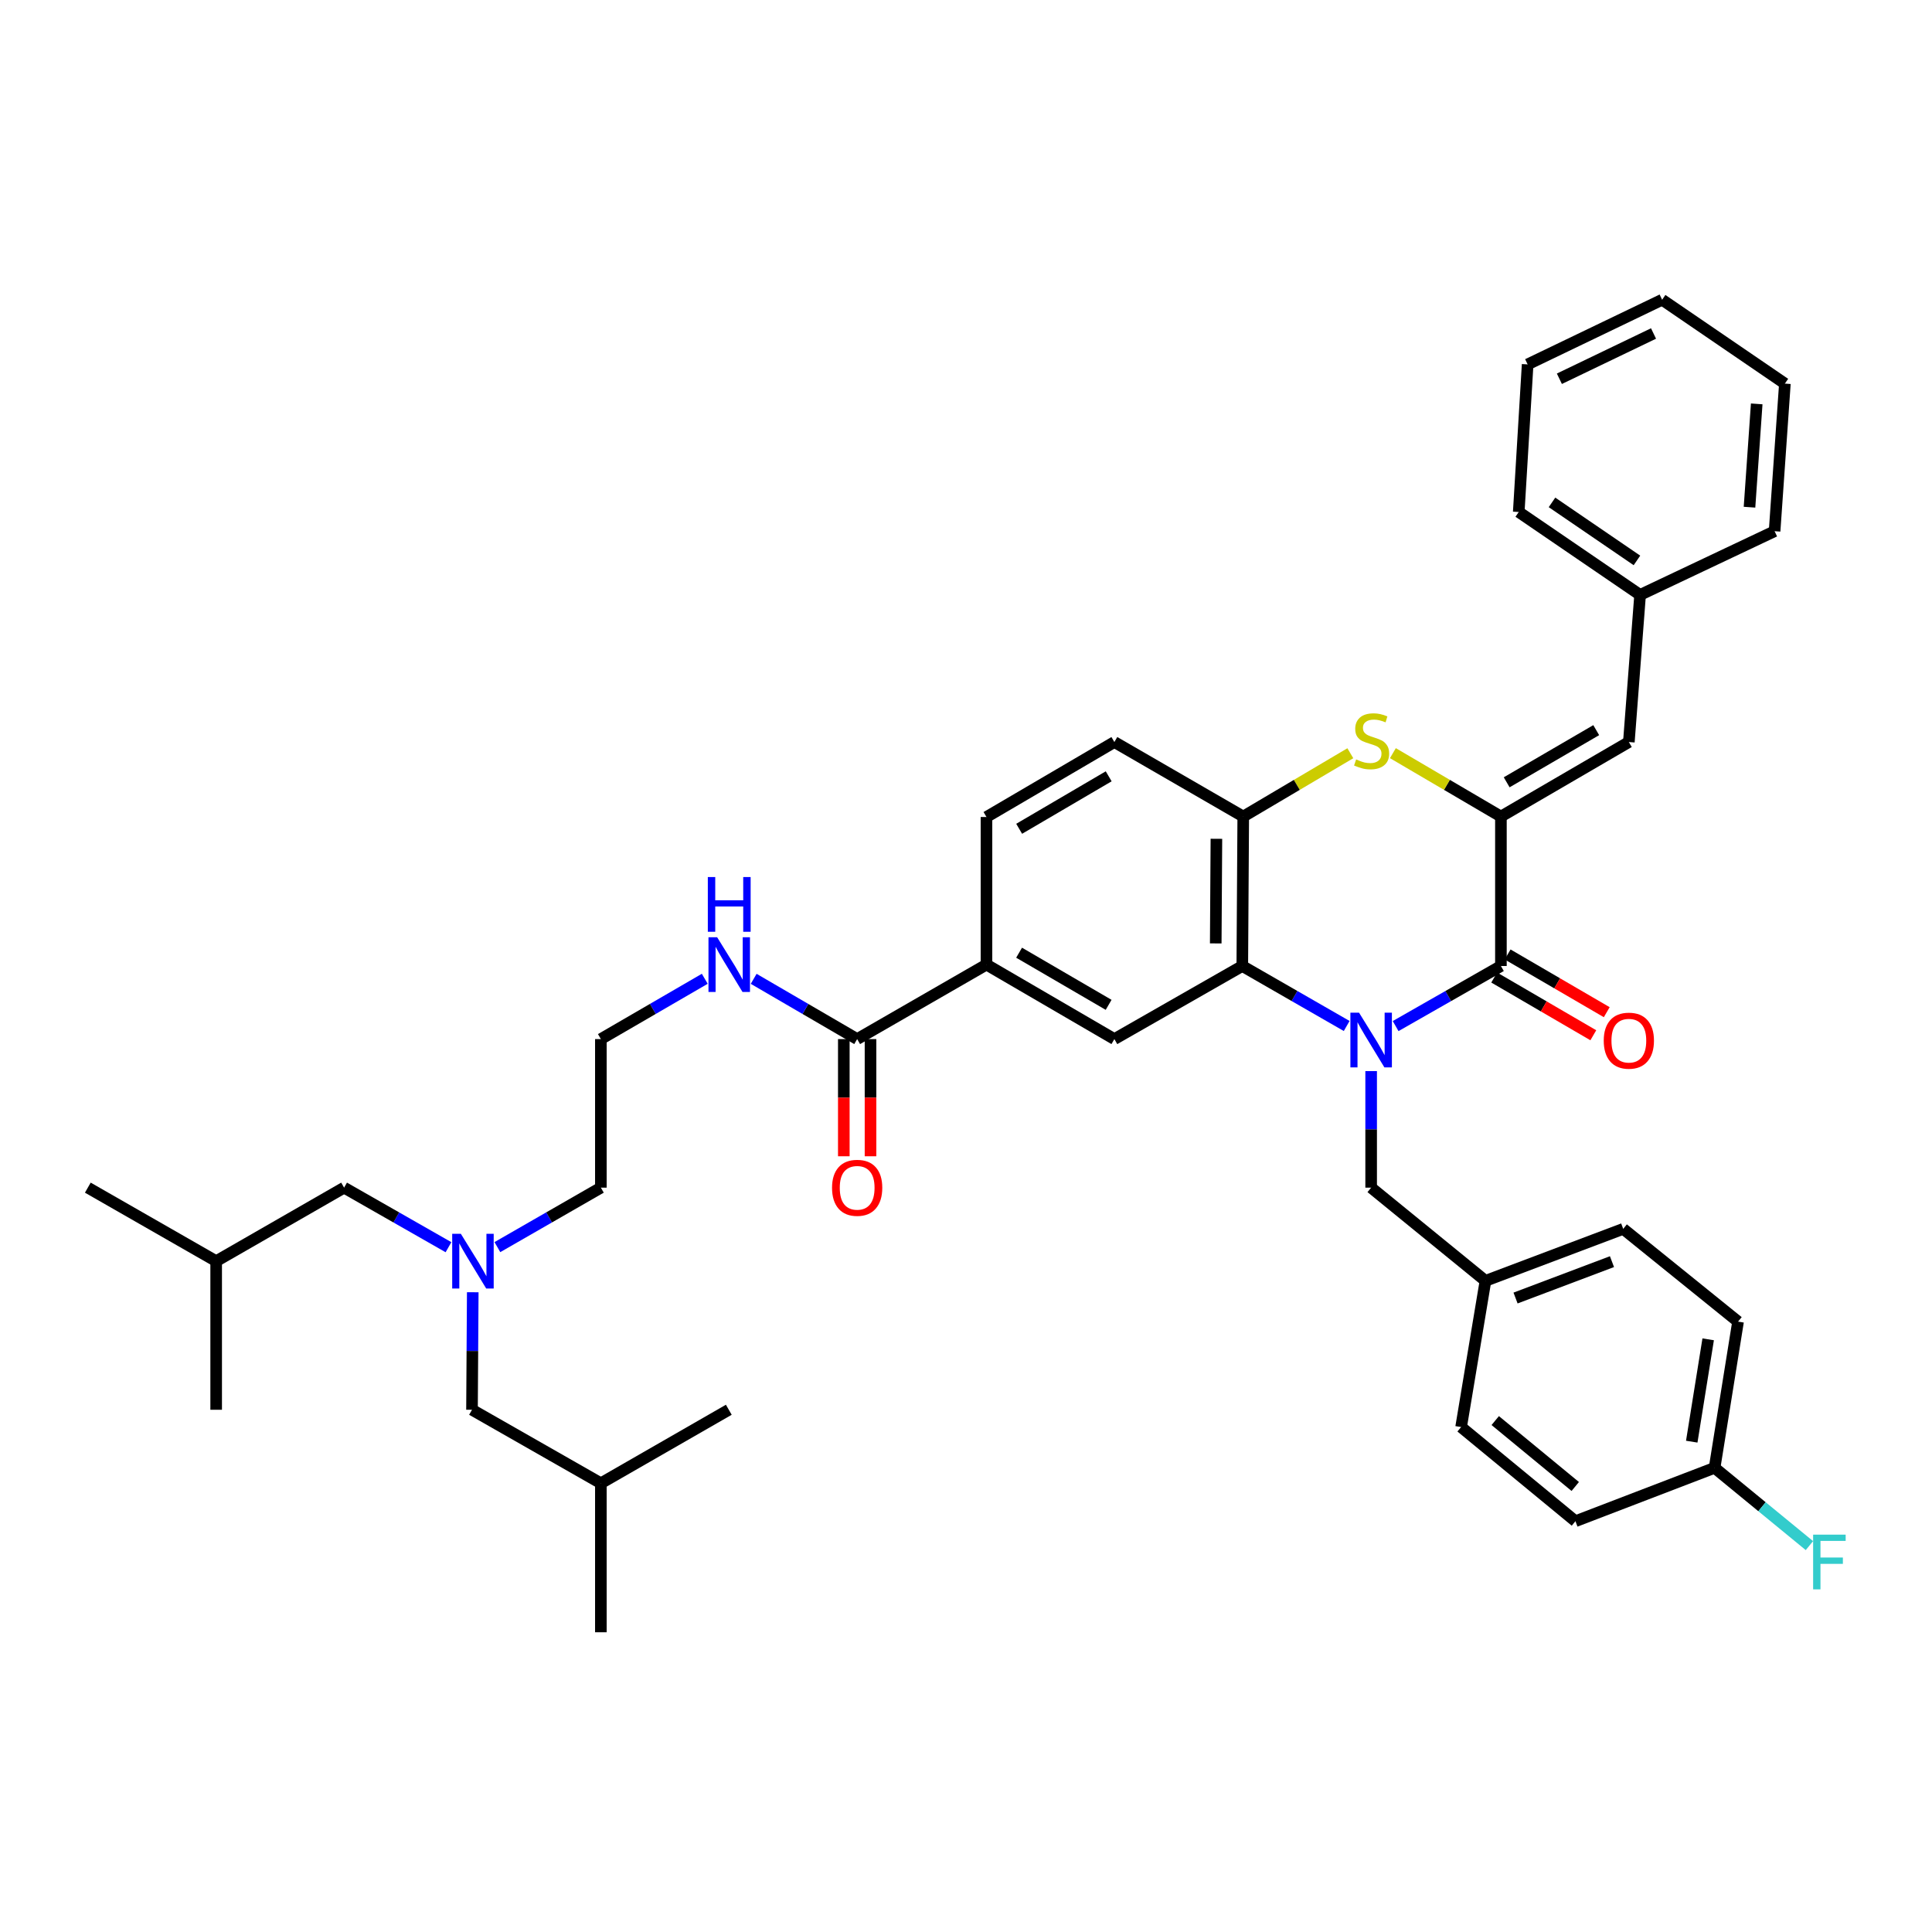<?xml version='1.0' encoding='iso-8859-1'?>
<svg version='1.1' baseProfile='full'
              xmlns='http://www.w3.org/2000/svg'
                      xmlns:rdkit='http://www.rdkit.org/xml'
                      xmlns:xlink='http://www.w3.org/1999/xlink'
                  xml:space='preserve'
width='1000px' height='1000px' viewBox='0 0 1000 1000'>
<!-- END OF HEADER -->
<rect style='opacity:1.0;fill:#FFFFFF;stroke:none' width='1000' height='1000' x='0' y='0'> </rect>
<path class='bond-0' d='M 722.376,531.097 L 749.624,515.548' style='fill:none;fill-rule:evenodd;stroke:#0000FF;stroke-width:6px;stroke-linecap:butt;stroke-linejoin:miter;stroke-opacity:1' />
<path class='bond-0' d='M 749.624,515.548 L 776.872,500' style='fill:none;fill-rule:evenodd;stroke:#000000;stroke-width:6px;stroke-linecap:butt;stroke-linejoin:miter;stroke-opacity:1' />
<path class='bond-2' d='M 697.04,531.051 L 670.024,515.526' style='fill:none;fill-rule:evenodd;stroke:#0000FF;stroke-width:6px;stroke-linecap:butt;stroke-linejoin:miter;stroke-opacity:1' />
<path class='bond-2' d='M 670.024,515.526 L 643.009,500' style='fill:none;fill-rule:evenodd;stroke:#000000;stroke-width:6px;stroke-linecap:butt;stroke-linejoin:miter;stroke-opacity:1' />
<path class='bond-9' d='M 709.703,554.399 L 709.703,584.562' style='fill:none;fill-rule:evenodd;stroke:#0000FF;stroke-width:6px;stroke-linecap:butt;stroke-linejoin:miter;stroke-opacity:1' />
<path class='bond-9' d='M 709.703,584.562 L 709.703,614.725' style='fill:none;fill-rule:evenodd;stroke:#000000;stroke-width:6px;stroke-linecap:butt;stroke-linejoin:miter;stroke-opacity:1' />
<path class='bond-1' d='M 776.872,500 L 776.872,422.644' style='fill:none;fill-rule:evenodd;stroke:#000000;stroke-width:6px;stroke-linecap:butt;stroke-linejoin:miter;stroke-opacity:1' />
<path class='bond-10' d='M 773.395,505.97 L 799.046,520.91' style='fill:none;fill-rule:evenodd;stroke:#000000;stroke-width:6px;stroke-linecap:butt;stroke-linejoin:miter;stroke-opacity:1' />
<path class='bond-10' d='M 799.046,520.91 L 824.697,535.85' style='fill:none;fill-rule:evenodd;stroke:#FF0000;stroke-width:6px;stroke-linecap:butt;stroke-linejoin:miter;stroke-opacity:1' />
<path class='bond-10' d='M 780.349,494.03 L 806,508.97' style='fill:none;fill-rule:evenodd;stroke:#000000;stroke-width:6px;stroke-linecap:butt;stroke-linejoin:miter;stroke-opacity:1' />
<path class='bond-10' d='M 806,508.97 L 831.651,523.909' style='fill:none;fill-rule:evenodd;stroke:#FF0000;stroke-width:6px;stroke-linecap:butt;stroke-linejoin:miter;stroke-opacity:1' />
<path class='bond-6' d='M 776.872,422.644 L 843.09,384.077' style='fill:none;fill-rule:evenodd;stroke:#000000;stroke-width:6px;stroke-linecap:butt;stroke-linejoin:miter;stroke-opacity:1' />
<path class='bond-6' d='M 779.851,404.919 L 826.203,377.922' style='fill:none;fill-rule:evenodd;stroke:#000000;stroke-width:6px;stroke-linecap:butt;stroke-linejoin:miter;stroke-opacity:1' />
<path class='bond-39' d='M 776.872,422.644 L 748.917,406.237' style='fill:none;fill-rule:evenodd;stroke:#000000;stroke-width:6px;stroke-linecap:butt;stroke-linejoin:miter;stroke-opacity:1' />
<path class='bond-39' d='M 748.917,406.237 L 720.961,389.831' style='fill:none;fill-rule:evenodd;stroke:#CCCC00;stroke-width:6px;stroke-linecap:butt;stroke-linejoin:miter;stroke-opacity:1' />
<path class='bond-4' d='M 643.009,500 L 643.501,422.644' style='fill:none;fill-rule:evenodd;stroke:#000000;stroke-width:6px;stroke-linecap:butt;stroke-linejoin:miter;stroke-opacity:1' />
<path class='bond-4' d='M 629.265,488.309 L 629.609,434.16' style='fill:none;fill-rule:evenodd;stroke:#000000;stroke-width:6px;stroke-linecap:butt;stroke-linejoin:miter;stroke-opacity:1' />
<path class='bond-5' d='M 643.009,500 L 576.799,537.83' style='fill:none;fill-rule:evenodd;stroke:#000000;stroke-width:6px;stroke-linecap:butt;stroke-linejoin:miter;stroke-opacity:1' />
<path class='bond-3' d='M 698.931,389.872 L 671.216,406.258' style='fill:none;fill-rule:evenodd;stroke:#CCCC00;stroke-width:6px;stroke-linecap:butt;stroke-linejoin:miter;stroke-opacity:1' />
<path class='bond-3' d='M 671.216,406.258 L 643.501,422.644' style='fill:none;fill-rule:evenodd;stroke:#000000;stroke-width:6px;stroke-linecap:butt;stroke-linejoin:miter;stroke-opacity:1' />
<path class='bond-11' d='M 643.501,422.644 L 576.799,384.077' style='fill:none;fill-rule:evenodd;stroke:#000000;stroke-width:6px;stroke-linecap:butt;stroke-linejoin:miter;stroke-opacity:1' />
<path class='bond-8' d='M 576.799,537.83 L 510.597,499.271' style='fill:none;fill-rule:evenodd;stroke:#000000;stroke-width:6px;stroke-linecap:butt;stroke-linejoin:miter;stroke-opacity:1' />
<path class='bond-8' d='M 573.823,520.106 L 527.482,493.115' style='fill:none;fill-rule:evenodd;stroke:#000000;stroke-width:6px;stroke-linecap:butt;stroke-linejoin:miter;stroke-opacity:1' />
<path class='bond-17' d='M 843.09,384.077 L 848.909,307.918' style='fill:none;fill-rule:evenodd;stroke:#000000;stroke-width:6px;stroke-linecap:butt;stroke-linejoin:miter;stroke-opacity:1' />
<path class='bond-7' d='M 443.666,537.83 L 510.597,499.271' style='fill:none;fill-rule:evenodd;stroke:#000000;stroke-width:6px;stroke-linecap:butt;stroke-linejoin:miter;stroke-opacity:1' />
<path class='bond-13' d='M 436.757,537.83 L 436.757,568.156' style='fill:none;fill-rule:evenodd;stroke:#000000;stroke-width:6px;stroke-linecap:butt;stroke-linejoin:miter;stroke-opacity:1' />
<path class='bond-13' d='M 436.757,568.156 L 436.757,598.483' style='fill:none;fill-rule:evenodd;stroke:#FF0000;stroke-width:6px;stroke-linecap:butt;stroke-linejoin:miter;stroke-opacity:1' />
<path class='bond-13' d='M 450.575,537.83 L 450.575,568.156' style='fill:none;fill-rule:evenodd;stroke:#000000;stroke-width:6px;stroke-linecap:butt;stroke-linejoin:miter;stroke-opacity:1' />
<path class='bond-13' d='M 450.575,568.156 L 450.575,598.483' style='fill:none;fill-rule:evenodd;stroke:#FF0000;stroke-width:6px;stroke-linecap:butt;stroke-linejoin:miter;stroke-opacity:1' />
<path class='bond-15' d='M 443.666,537.83 L 416.885,522.235' style='fill:none;fill-rule:evenodd;stroke:#000000;stroke-width:6px;stroke-linecap:butt;stroke-linejoin:miter;stroke-opacity:1' />
<path class='bond-15' d='M 416.885,522.235 L 390.104,506.64' style='fill:none;fill-rule:evenodd;stroke:#0000FF;stroke-width:6px;stroke-linecap:butt;stroke-linejoin:miter;stroke-opacity:1' />
<path class='bond-14' d='M 510.597,499.271 L 510.597,422.882' style='fill:none;fill-rule:evenodd;stroke:#000000;stroke-width:6px;stroke-linecap:butt;stroke-linejoin:miter;stroke-opacity:1' />
<path class='bond-16' d='M 709.703,614.725 L 768.873,662.965' style='fill:none;fill-rule:evenodd;stroke:#000000;stroke-width:6px;stroke-linecap:butt;stroke-linejoin:miter;stroke-opacity:1' />
<path class='bond-41' d='M 576.799,384.077 L 510.597,422.882' style='fill:none;fill-rule:evenodd;stroke:#000000;stroke-width:6px;stroke-linecap:butt;stroke-linejoin:miter;stroke-opacity:1' />
<path class='bond-41' d='M 573.856,401.819 L 527.515,428.982' style='fill:none;fill-rule:evenodd;stroke:#000000;stroke-width:6px;stroke-linecap:butt;stroke-linejoin:miter;stroke-opacity:1' />
<path class='bond-12' d='M 257.447,645.508 L 284.228,630.117' style='fill:none;fill-rule:evenodd;stroke:#0000FF;stroke-width:6px;stroke-linecap:butt;stroke-linejoin:miter;stroke-opacity:1' />
<path class='bond-12' d='M 284.228,630.117 L 311.008,614.725' style='fill:none;fill-rule:evenodd;stroke:#000000;stroke-width:6px;stroke-linecap:butt;stroke-linejoin:miter;stroke-opacity:1' />
<path class='bond-18' d='M 244.695,668.861 L 244.501,699.275' style='fill:none;fill-rule:evenodd;stroke:#0000FF;stroke-width:6px;stroke-linecap:butt;stroke-linejoin:miter;stroke-opacity:1' />
<path class='bond-18' d='M 244.501,699.275 L 244.307,729.689' style='fill:none;fill-rule:evenodd;stroke:#000000;stroke-width:6px;stroke-linecap:butt;stroke-linejoin:miter;stroke-opacity:1' />
<path class='bond-19' d='M 232.138,645.555 L 205.122,630.14' style='fill:none;fill-rule:evenodd;stroke:#0000FF;stroke-width:6px;stroke-linecap:butt;stroke-linejoin:miter;stroke-opacity:1' />
<path class='bond-19' d='M 205.122,630.14 L 178.105,614.725' style='fill:none;fill-rule:evenodd;stroke:#000000;stroke-width:6px;stroke-linecap:butt;stroke-linejoin:miter;stroke-opacity:1' />
<path class='bond-26' d='M 364.788,506.618 L 337.898,522.224' style='fill:none;fill-rule:evenodd;stroke:#0000FF;stroke-width:6px;stroke-linecap:butt;stroke-linejoin:miter;stroke-opacity:1' />
<path class='bond-26' d='M 337.898,522.224 L 311.008,537.83' style='fill:none;fill-rule:evenodd;stroke:#000000;stroke-width:6px;stroke-linecap:butt;stroke-linejoin:miter;stroke-opacity:1' />
<path class='bond-22' d='M 768.873,662.965 L 756.268,738.64' style='fill:none;fill-rule:evenodd;stroke:#000000;stroke-width:6px;stroke-linecap:butt;stroke-linejoin:miter;stroke-opacity:1' />
<path class='bond-23' d='M 768.873,662.965 L 840.173,636.058' style='fill:none;fill-rule:evenodd;stroke:#000000;stroke-width:6px;stroke-linecap:butt;stroke-linejoin:miter;stroke-opacity:1' />
<path class='bond-23' d='M 784.447,671.856 L 834.356,653.022' style='fill:none;fill-rule:evenodd;stroke:#000000;stroke-width:6px;stroke-linecap:butt;stroke-linejoin:miter;stroke-opacity:1' />
<path class='bond-30' d='M 848.909,307.918 L 786.099,265.007' style='fill:none;fill-rule:evenodd;stroke:#000000;stroke-width:6px;stroke-linecap:butt;stroke-linejoin:miter;stroke-opacity:1' />
<path class='bond-30' d='M 847.282,290.072 L 803.316,260.034' style='fill:none;fill-rule:evenodd;stroke:#000000;stroke-width:6px;stroke-linecap:butt;stroke-linejoin:miter;stroke-opacity:1' />
<path class='bond-31' d='M 848.909,307.918 L 918.527,274.948' style='fill:none;fill-rule:evenodd;stroke:#000000;stroke-width:6px;stroke-linecap:butt;stroke-linejoin:miter;stroke-opacity:1' />
<path class='bond-29' d='M 244.307,729.689 L 311.008,767.741' style='fill:none;fill-rule:evenodd;stroke:#000000;stroke-width:6px;stroke-linecap:butt;stroke-linejoin:miter;stroke-opacity:1' />
<path class='bond-28' d='M 178.105,614.725 L 111.887,652.778' style='fill:none;fill-rule:evenodd;stroke:#000000;stroke-width:6px;stroke-linecap:butt;stroke-linejoin:miter;stroke-opacity:1' />
<path class='bond-20' d='M 887.468,759.742 L 899.612,684.075' style='fill:none;fill-rule:evenodd;stroke:#000000;stroke-width:6px;stroke-linecap:butt;stroke-linejoin:miter;stroke-opacity:1' />
<path class='bond-20' d='M 875.646,746.203 L 884.147,693.235' style='fill:none;fill-rule:evenodd;stroke:#000000;stroke-width:6px;stroke-linecap:butt;stroke-linejoin:miter;stroke-opacity:1' />
<path class='bond-21' d='M 887.468,759.742 L 912.009,779.874' style='fill:none;fill-rule:evenodd;stroke:#000000;stroke-width:6px;stroke-linecap:butt;stroke-linejoin:miter;stroke-opacity:1' />
<path class='bond-21' d='M 912.009,779.874 L 936.55,800.005' style='fill:none;fill-rule:evenodd;stroke:#33CCCC;stroke-width:6px;stroke-linecap:butt;stroke-linejoin:miter;stroke-opacity:1' />
<path class='bond-40' d='M 887.468,759.742 L 815.439,787.378' style='fill:none;fill-rule:evenodd;stroke:#000000;stroke-width:6px;stroke-linecap:butt;stroke-linejoin:miter;stroke-opacity:1' />
<path class='bond-25' d='M 756.268,738.64 L 815.439,787.378' style='fill:none;fill-rule:evenodd;stroke:#000000;stroke-width:6px;stroke-linecap:butt;stroke-linejoin:miter;stroke-opacity:1' />
<path class='bond-25' d='M 773.929,735.285 L 815.348,769.402' style='fill:none;fill-rule:evenodd;stroke:#000000;stroke-width:6px;stroke-linecap:butt;stroke-linejoin:miter;stroke-opacity:1' />
<path class='bond-24' d='M 840.173,636.058 L 899.612,684.075' style='fill:none;fill-rule:evenodd;stroke:#000000;stroke-width:6px;stroke-linecap:butt;stroke-linejoin:miter;stroke-opacity:1' />
<path class='bond-27' d='M 311.008,537.83 L 311.008,614.725' style='fill:none;fill-rule:evenodd;stroke:#000000;stroke-width:6px;stroke-linecap:butt;stroke-linejoin:miter;stroke-opacity:1' />
<path class='bond-34' d='M 111.887,652.778 L 45.455,614.725' style='fill:none;fill-rule:evenodd;stroke:#000000;stroke-width:6px;stroke-linecap:butt;stroke-linejoin:miter;stroke-opacity:1' />
<path class='bond-35' d='M 111.887,652.778 L 111.887,729.689' style='fill:none;fill-rule:evenodd;stroke:#000000;stroke-width:6px;stroke-linecap:butt;stroke-linejoin:miter;stroke-opacity:1' />
<path class='bond-32' d='M 311.008,767.741 L 311.008,844.859' style='fill:none;fill-rule:evenodd;stroke:#000000;stroke-width:6px;stroke-linecap:butt;stroke-linejoin:miter;stroke-opacity:1' />
<path class='bond-33' d='M 311.008,767.741 L 377.226,729.689' style='fill:none;fill-rule:evenodd;stroke:#000000;stroke-width:6px;stroke-linecap:butt;stroke-linejoin:miter;stroke-opacity:1' />
<path class='bond-37' d='M 786.099,265.007 L 790.705,188.61' style='fill:none;fill-rule:evenodd;stroke:#000000;stroke-width:6px;stroke-linecap:butt;stroke-linejoin:miter;stroke-opacity:1' />
<path class='bond-36' d='M 918.527,274.948 L 923.854,198.551' style='fill:none;fill-rule:evenodd;stroke:#000000;stroke-width:6px;stroke-linecap:butt;stroke-linejoin:miter;stroke-opacity:1' />
<path class='bond-36' d='M 905.542,262.527 L 909.271,209.049' style='fill:none;fill-rule:evenodd;stroke:#000000;stroke-width:6px;stroke-linecap:butt;stroke-linejoin:miter;stroke-opacity:1' />
<path class='bond-38' d='M 923.854,198.551 L 860.316,155.141' style='fill:none;fill-rule:evenodd;stroke:#000000;stroke-width:6px;stroke-linecap:butt;stroke-linejoin:miter;stroke-opacity:1' />
<path class='bond-42' d='M 790.705,188.61 L 860.316,155.141' style='fill:none;fill-rule:evenodd;stroke:#000000;stroke-width:6px;stroke-linecap:butt;stroke-linejoin:miter;stroke-opacity:1' />
<path class='bond-42' d='M 807.134,196.043 L 855.862,172.614' style='fill:none;fill-rule:evenodd;stroke:#000000;stroke-width:6px;stroke-linecap:butt;stroke-linejoin:miter;stroke-opacity:1' />
<path  class='atom-0' d='M 703.443 524.169
L 712.723 539.169
Q 713.643 540.649, 715.123 543.329
Q 716.603 546.009, 716.683 546.169
L 716.683 524.169
L 720.443 524.169
L 720.443 552.489
L 716.563 552.489
L 706.603 536.089
Q 705.443 534.169, 704.203 531.969
Q 703.003 529.769, 702.643 529.089
L 702.643 552.489
L 698.963 552.489
L 698.963 524.169
L 703.443 524.169
' fill='#0000FF'/>
<path  class='atom-4' d='M 701.941 393.083
Q 702.261 393.203, 703.581 393.763
Q 704.901 394.323, 706.341 394.683
Q 707.821 395.003, 709.261 395.003
Q 711.941 395.003, 713.501 393.723
Q 715.061 392.403, 715.061 390.123
Q 715.061 388.563, 714.261 387.603
Q 713.501 386.643, 712.301 386.123
Q 711.101 385.603, 709.101 385.003
Q 706.581 384.243, 705.061 383.523
Q 703.581 382.803, 702.501 381.283
Q 701.461 379.763, 701.461 377.203
Q 701.461 373.643, 703.861 371.443
Q 706.301 369.243, 711.101 369.243
Q 714.381 369.243, 718.101 370.803
L 717.181 373.883
Q 713.781 372.483, 711.221 372.483
Q 708.461 372.483, 706.941 373.643
Q 705.421 374.763, 705.461 376.723
Q 705.461 378.243, 706.221 379.163
Q 707.021 380.083, 708.141 380.603
Q 709.301 381.123, 711.221 381.723
Q 713.781 382.523, 715.301 383.323
Q 716.821 384.123, 717.901 385.763
Q 719.021 387.363, 719.021 390.123
Q 719.021 394.043, 716.381 396.163
Q 713.781 398.243, 709.421 398.243
Q 706.901 398.243, 704.981 397.683
Q 703.101 397.163, 700.861 396.243
L 701.941 393.083
' fill='#CCCC00'/>
<path  class='atom-11' d='M 830.09 538.647
Q 830.09 531.847, 833.45 528.047
Q 836.81 524.247, 843.09 524.247
Q 849.37 524.247, 852.73 528.047
Q 856.09 531.847, 856.09 538.647
Q 856.09 545.527, 852.69 549.447
Q 849.29 553.327, 843.09 553.327
Q 836.85 553.327, 833.45 549.447
Q 830.09 545.567, 830.09 538.647
M 843.09 550.127
Q 847.41 550.127, 849.73 547.247
Q 852.09 544.327, 852.09 538.647
Q 852.09 533.087, 849.73 530.287
Q 847.41 527.447, 843.09 527.447
Q 838.77 527.447, 836.41 530.247
Q 834.09 533.047, 834.09 538.647
Q 834.09 544.367, 836.41 547.247
Q 838.77 550.127, 843.09 550.127
' fill='#FF0000'/>
<path  class='atom-13' d='M 238.538 638.618
L 247.818 653.618
Q 248.738 655.098, 250.218 657.778
Q 251.698 660.458, 251.778 660.618
L 251.778 638.618
L 255.538 638.618
L 255.538 666.938
L 251.658 666.938
L 241.698 650.538
Q 240.538 648.618, 239.298 646.418
Q 238.098 644.218, 237.738 643.538
L 237.738 666.938
L 234.058 666.938
L 234.058 638.618
L 238.538 638.618
' fill='#0000FF'/>
<path  class='atom-14' d='M 430.666 614.805
Q 430.666 608.005, 434.026 604.205
Q 437.386 600.405, 443.666 600.405
Q 449.946 600.405, 453.306 604.205
Q 456.666 608.005, 456.666 614.805
Q 456.666 621.685, 453.266 625.605
Q 449.866 629.485, 443.666 629.485
Q 437.426 629.485, 434.026 625.605
Q 430.666 621.725, 430.666 614.805
M 443.666 626.285
Q 447.986 626.285, 450.306 623.405
Q 452.666 620.485, 452.666 614.805
Q 452.666 609.245, 450.306 606.445
Q 447.986 603.605, 443.666 603.605
Q 439.346 603.605, 436.986 606.405
Q 434.666 609.205, 434.666 614.805
Q 434.666 620.525, 436.986 623.405
Q 439.346 626.285, 443.666 626.285
' fill='#FF0000'/>
<path  class='atom-16' d='M 371.188 485.111
L 380.468 500.111
Q 381.388 501.591, 382.868 504.271
Q 384.348 506.951, 384.428 507.111
L 384.428 485.111
L 388.188 485.111
L 388.188 513.431
L 384.308 513.431
L 374.348 497.031
Q 373.188 495.111, 371.948 492.911
Q 370.748 490.711, 370.388 490.031
L 370.388 513.431
L 366.708 513.431
L 366.708 485.111
L 371.188 485.111
' fill='#0000FF'/>
<path  class='atom-16' d='M 366.368 453.959
L 370.208 453.959
L 370.208 465.999
L 384.688 465.999
L 384.688 453.959
L 388.528 453.959
L 388.528 482.279
L 384.688 482.279
L 384.688 469.199
L 370.208 469.199
L 370.208 482.279
L 366.368 482.279
L 366.368 453.959
' fill='#0000FF'/>
<path  class='atom-22' d='M 938.471 794.328
L 955.311 794.328
L 955.311 797.568
L 942.271 797.568
L 942.271 806.168
L 953.871 806.168
L 953.871 809.448
L 942.271 809.448
L 942.271 822.648
L 938.471 822.648
L 938.471 794.328
' fill='#33CCCC'/>
</svg>
